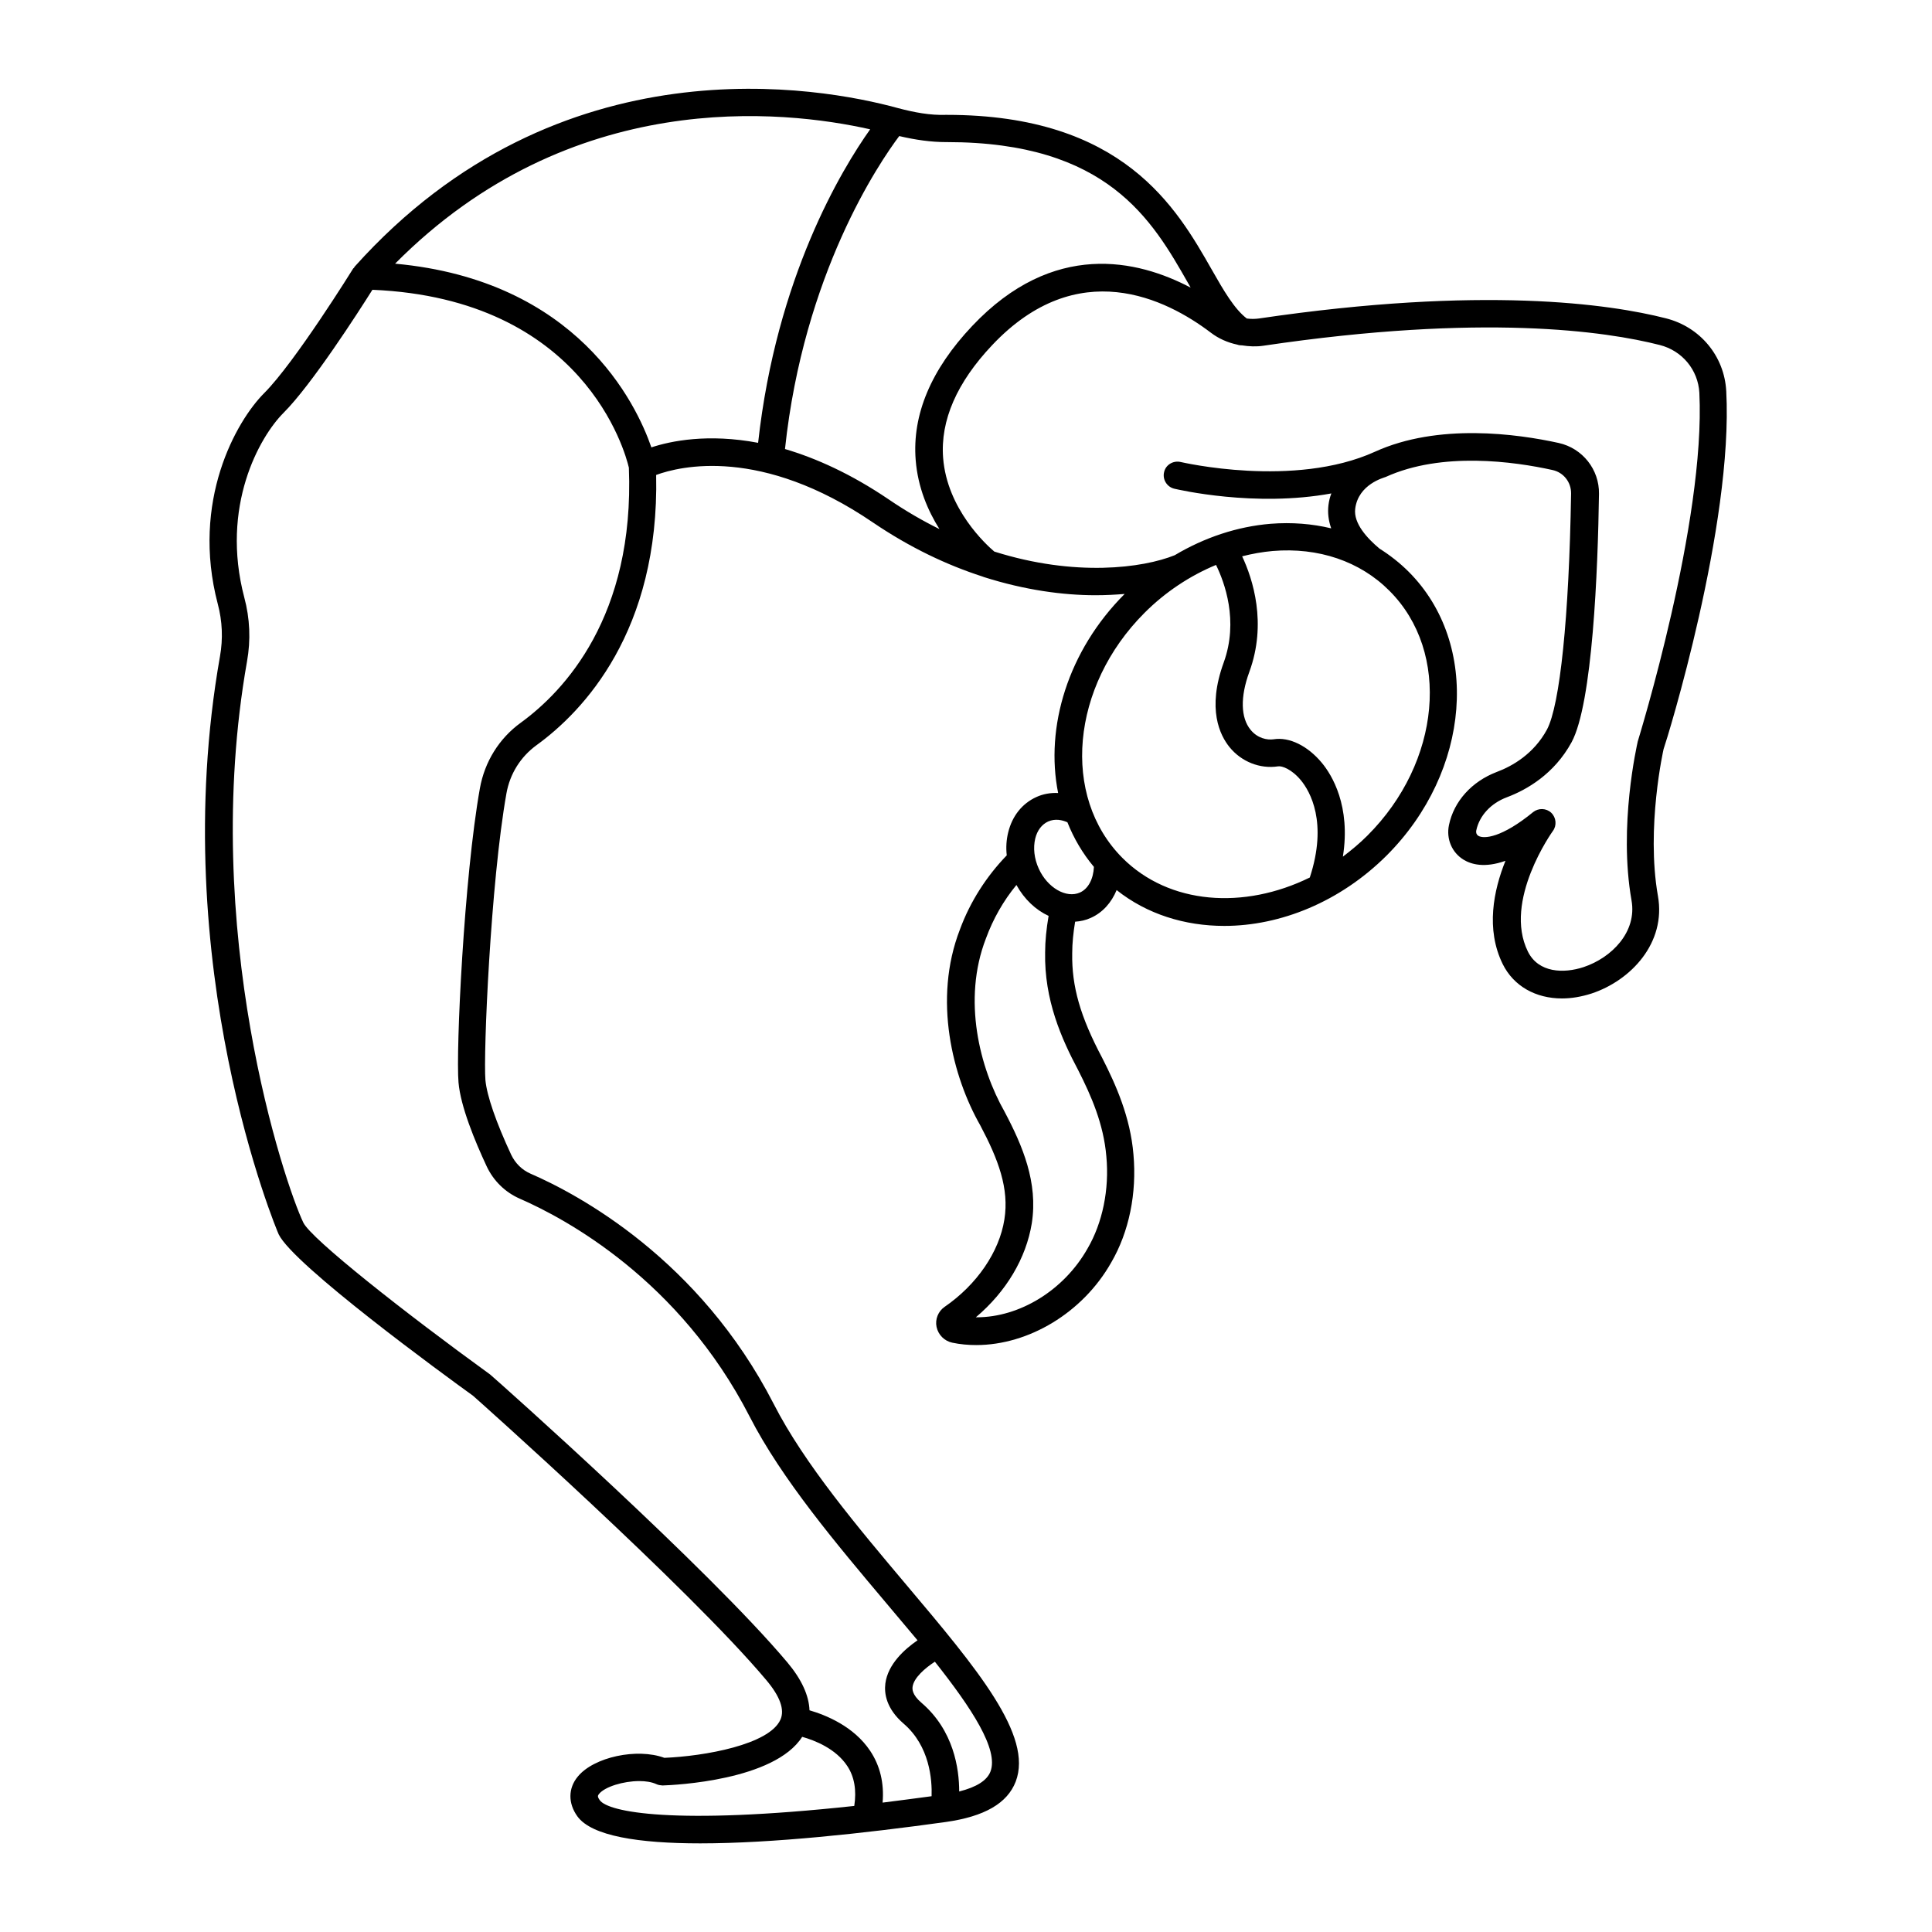 <?xml version="1.0" encoding="UTF-8"?>
<!-- Uploaded to: SVG Find, www.svgrepo.com, Generator: SVG Find Mixer Tools -->
<svg fill="#000000" width="800px" height="800px" version="1.1" viewBox="144 144 512 512" xmlns="http://www.w3.org/2000/svg">
 <path d="m601.47 247.64c-0.484-9.254-6.926-17.004-15.984-19.281-14.773-3.777-48.492-8.719-107.88 0.047-1.066 0.145-2.133 0.145-3.195 0-3.293-2.519-6.106-7.363-9.301-12.984-9.301-16.324-23.398-40.984-70.195-40.984h-0.195c-4.215 0.145-8.379-0.629-12.934-1.84-20.008-5.473-89.523-18.504-143.78 42.047-0.098 0.098-0.145 0.242-0.195 0.34-0.047 0.047-0.145 0.098-0.195 0.145-0.145 0.242-15.453 24.898-23.594 33.039-7.41 7.41-19.473 28.629-12.305 55.902 1.211 4.555 1.406 9.203 0.582 13.855-14.484 81.965 15.211 152.5 15.551 153.18 3.926 8.137 43.84 37.254 51.496 42.773 0.582 0.484 57.066 50.77 77.703 75.328 3.684 4.359 4.941 7.894 3.777 10.512-2.953 6.637-20.105 9.688-30.762 10.125-7.219-2.664-18.699-0.242-22.961 4.988-2.566 3.102-2.566 7.074-0.098 10.512 3.777 5.231 16.277 7.168 32.555 7.168 19.137 0 43.504-2.664 65.109-5.668 10.223-1.453 16.277-4.941 18.504-10.707 4.652-12.207-10.172-29.84-28.969-52.125-12.645-15.016-27.031-32.02-35.168-47.957-19.668-38.32-51.641-55.469-64.477-61.039-2.227-0.969-4.019-2.762-5.086-4.988-4.019-8.621-6.441-15.648-6.832-19.766-0.582-6.734 1.355-52.32 5.57-76.008 0.922-5.184 3.731-9.688 7.992-12.789 12.352-8.961 32.555-30.133 31.684-71.598 6.297-2.324 27.805-7.606 57.453 12.594 9.93 6.734 19.668 11.289 28.922 14.289 0.195 0.047 0.34 0.145 0.531 0.195 10.852 3.441 20.926 4.797 29.551 4.797 2.711 0 5.281-0.145 7.703-0.34-15.066 15.066-21.121 35.316-17.633 52.754-1.984-0.098-3.973 0.242-5.766 1.066-3.731 1.695-6.394 4.988-7.461 9.348-0.484 1.938-0.629 4.019-0.387 6.106-5.379 5.57-9.688 12.258-12.402 19.621-7.219 18.602-1.938 39.094 5.379 51.93 4.797 9.059 7.703 16.762 6.394 24.949-1.355 8.621-7.316 17.293-15.84 23.156-1.695 1.164-2.566 3.293-2.133 5.328 0.438 2.082 2.082 3.731 4.168 4.168 2.082 0.438 4.215 0.629 6.348 0.629 13.855 0 28.195-8.527 35.75-21.848 4.746-8.137 6.832-18.359 5.91-28.68-0.824-9.883-4.652-18.457-8.285-25.578-5.812-10.949-8.09-18.941-7.945-27.711 0-2.617 0.289-5.473 0.773-8.379 1.406-0.098 2.809-0.387 4.168-1.016 3.148-1.406 5.473-4.07 6.832-7.363 8.043 6.394 18.07 9.496 28.531 9.496 14.871 0 30.664-6.348 43.02-18.652 22.332-22.332 24.949-56.047 5.863-75.184-2.375-2.375-4.988-4.41-7.75-6.152-3.246-2.711-6.926-6.684-6.441-10.562 0.824-6.539 7.652-8.234 8.09-8.43 14.922-6.781 34.105-4.07 44.18-1.84 2.953 0.629 4.988 3.246 4.941 6.25-0.531 32.746-2.953 56.098-6.394 62.539-3.488 6.441-9.156 9.688-13.32 11.238-6.59 2.519-11.336 7.75-12.645 14.047-0.773 3.684 0.773 7.316 3.875 9.203 1.984 1.211 5.523 2.277 11.094 0.289-3.148 7.801-5.281 18.117-0.727 27.371 2.906 5.863 8.77 9.105 15.695 9.105 2.519 0 5.137-0.438 7.848-1.309 10.414-3.441 19.812-13.418 17.586-25.867-3.195-18.168 1.5-38.898 1.5-38.898 0.914-2.551 18.5-59.277 16.609-94.883zm-298.51 373.45c-0.727-1.016-0.531-1.258-0.195-1.695 1.551-1.891 6.441-3.391 10.656-3.391 1.695 0 3.293 0.242 4.555 0.824 0.484 0.242 1.066 0.289 1.598 0.34 3.148-0.098 29.648-1.309 37.012-12.887 3.293 0.922 8.914 3.102 11.965 7.75 1.891 2.859 2.469 6.441 1.84 10.562-47.953 5.18-65.199 1.598-67.43-1.504zm103.52-7.606c-0.922 2.375-3.684 4.117-8.285 5.281 0-6.055-1.453-16.18-9.98-23.496-2.617-2.227-2.422-3.731-2.375-4.215 0.289-2.375 3.293-4.988 5.91-6.684 9.742 12.305 16.961 23.301 14.73 29.113zm-124.45-277.97c-5.766 4.168-9.59 10.367-10.852 17.391-4.215 23.594-6.394 69.711-5.668 77.945 0.531 6.348 4.359 15.598 7.461 22.234 1.793 3.828 4.894 6.879 8.77 8.574 12.109 5.281 42.289 21.461 60.895 57.695 8.527 16.664 23.203 34.008 36.09 49.316 2.809 3.344 5.668 6.734 8.43 10.027-3.391 2.324-7.848 6.297-8.527 11.434-0.34 2.664 0.242 6.684 4.844 10.656 6.926 5.957 7.559 14.871 7.41 19.23-4.555 0.629-8.863 1.164-12.984 1.695 0.438-5.184-0.68-9.785-3.293-13.711-4.359-6.539-11.773-9.496-16.082-10.754-0.145-3.926-2.082-8.188-5.863-12.691-20.977-24.949-76.105-74.02-78.77-76.297-22.672-16.422-47.426-35.945-49.508-40.258-4.941-10.27-27.516-77.461-14.922-148.72 1.016-5.668 0.773-11.383-0.727-16.957-6.348-24.125 4.019-42.531 10.414-48.926 7.461-7.461 19.766-26.594 23.543-32.602 56.047 2.375 66.996 43.02 67.965 47.137 1.555 39.531-17.242 59.297-28.625 67.578zm34.59-72.953c-4.019-11.625-19.621-44.277-67.918-48.684 46.555-46.941 102.89-40.789 125.9-35.605-7.508 10.562-24.852 39.191-29.695 83.082-13.273-2.523-23.156-0.488-28.289 1.207zm35.41 0.434c4.941-46.457 24.996-75.91 30.277-82.934 4.312 1.016 8.477 1.598 12.402 1.598h0.242c42.582 0 54.402 20.684 63.898 37.352 0.242 0.438 0.484 0.773 0.68 1.211-14.047-7.41-36.383-12.594-57.891 10.172-10.898 11.531-15.938 23.496-14.969 35.559 0.582 7.266 3.246 13.418 6.297 18.262-4.41-2.18-8.863-4.746-13.418-7.848-10.078-6.832-19.332-10.949-27.52-13.371zm77.703 164.61c3.441 6.781 6.734 14.242 7.461 22.863 0.824 8.719-1.016 17.633-4.988 24.414-6.297 11.141-18.07 18.215-29.355 18.215h-0.242c8.043-6.781 13.32-15.648 14.824-24.898 1.695-10.805-2.422-20.539-7.219-29.598-6.539-11.531-11.238-29.598-4.941-45.875 1.891-5.184 4.652-10.027 8.09-14.195 2.082 3.777 5.137 6.637 8.527 8.188-0.582 3.391-0.922 6.684-0.922 9.688-0.246 12.551 4.309 22.82 8.766 31.199zm0.484-47.086c-3.633 1.648-8.672-1.258-10.949-6.348-1.211-2.664-1.5-5.473-0.922-7.945 0.531-2.18 1.742-3.731 3.391-4.504 1.938-0.871 3.828-0.387 5.137 0.195 1.695 4.262 4.019 8.234 7.023 11.82-0.145 3.148-1.449 5.766-3.68 6.781zm11.238-9.156c-16.277-16.324-13.66-45.441 5.863-64.961 5.57-5.57 12.062-9.832 18.941-12.691 2.227 4.555 6.055 14.773 2.035 25.867-4.504 12.352-0.969 19.328 1.551 22.43 3.148 3.875 8.09 5.812 12.836 5.086 1.016-0.195 3.633 0.727 6.106 3.731 2.375 2.906 7.121 11.094 2.324 25.723-17.441 8.574-37.254 7.219-49.656-5.184zm64.914-5.91c-2.082 2.082-4.262 3.875-6.492 5.57 2.133-13.418-2.906-21.652-5.57-24.852-3.731-4.504-8.621-6.926-12.789-6.25-1.695 0.242-4.262-0.242-6.106-2.519-2.617-3.195-2.762-8.672-0.34-15.309 4.746-12.934 0.922-24.656-1.891-30.664 2.664-0.68 5.379-1.164 8.09-1.406 12.109-1.016 23.156 2.711 30.957 10.562 16.281 16.281 13.664 45.395-5.859 64.867zm71.648-24.945c-0.195 0.922-5.137 22.379-1.648 42.098 1.5 8.379-5.281 15.211-12.691 17.684-5.281 1.742-11.965 1.551-14.773-4.117-6.637-13.418 6.492-31.777 6.637-31.973 1.066-1.453 0.871-3.535-0.438-4.797-1.309-1.258-3.391-1.309-4.797-0.195-8.332 6.832-13.078 7.168-14.531 6.297-0.68-0.438-0.629-1.211-0.531-1.5 0.824-3.828 3.828-7.121 8.09-8.719 5.281-1.984 12.547-6.152 17.148-14.582 5.57-10.27 6.977-45.684 7.266-65.836 0.098-6.441-4.359-12.062-10.656-13.469-10.996-2.422-31.926-5.328-48.734 2.324-21.461 9.738-51.203 2.762-51.496 2.711-1.938-0.438-3.926 0.727-4.359 2.664-0.484 1.938 0.727 3.926 2.664 4.41 1.066 0.242 21.363 4.988 41.66 1.258-0.387 0.969-0.629 1.984-0.773 3.102-0.242 2.035 0 4.07 0.727 6.152-5.039-1.211-10.414-1.648-16.035-1.211-8.863 0.727-17.535 3.633-25.434 8.332-8.43 3.391-26.352 5.812-47.812-0.969-2.18-1.84-12.5-11.289-13.562-24.805-0.773-9.93 3.633-20.008 13.031-29.938 22.621-23.93 46.02-12.305 57.938-3.246 2.035 1.551 4.457 2.617 6.977 3.148 0.387 0.145 0.773 0.195 1.164 0.195h0.098c1.84 0.289 3.777 0.387 5.668 0.098 58.133-8.621 90.781-3.828 105.02-0.195 5.957 1.5 10.172 6.59 10.512 12.645 1.691 34.25-16.086 91.559-16.328 92.434z"/>
</svg>